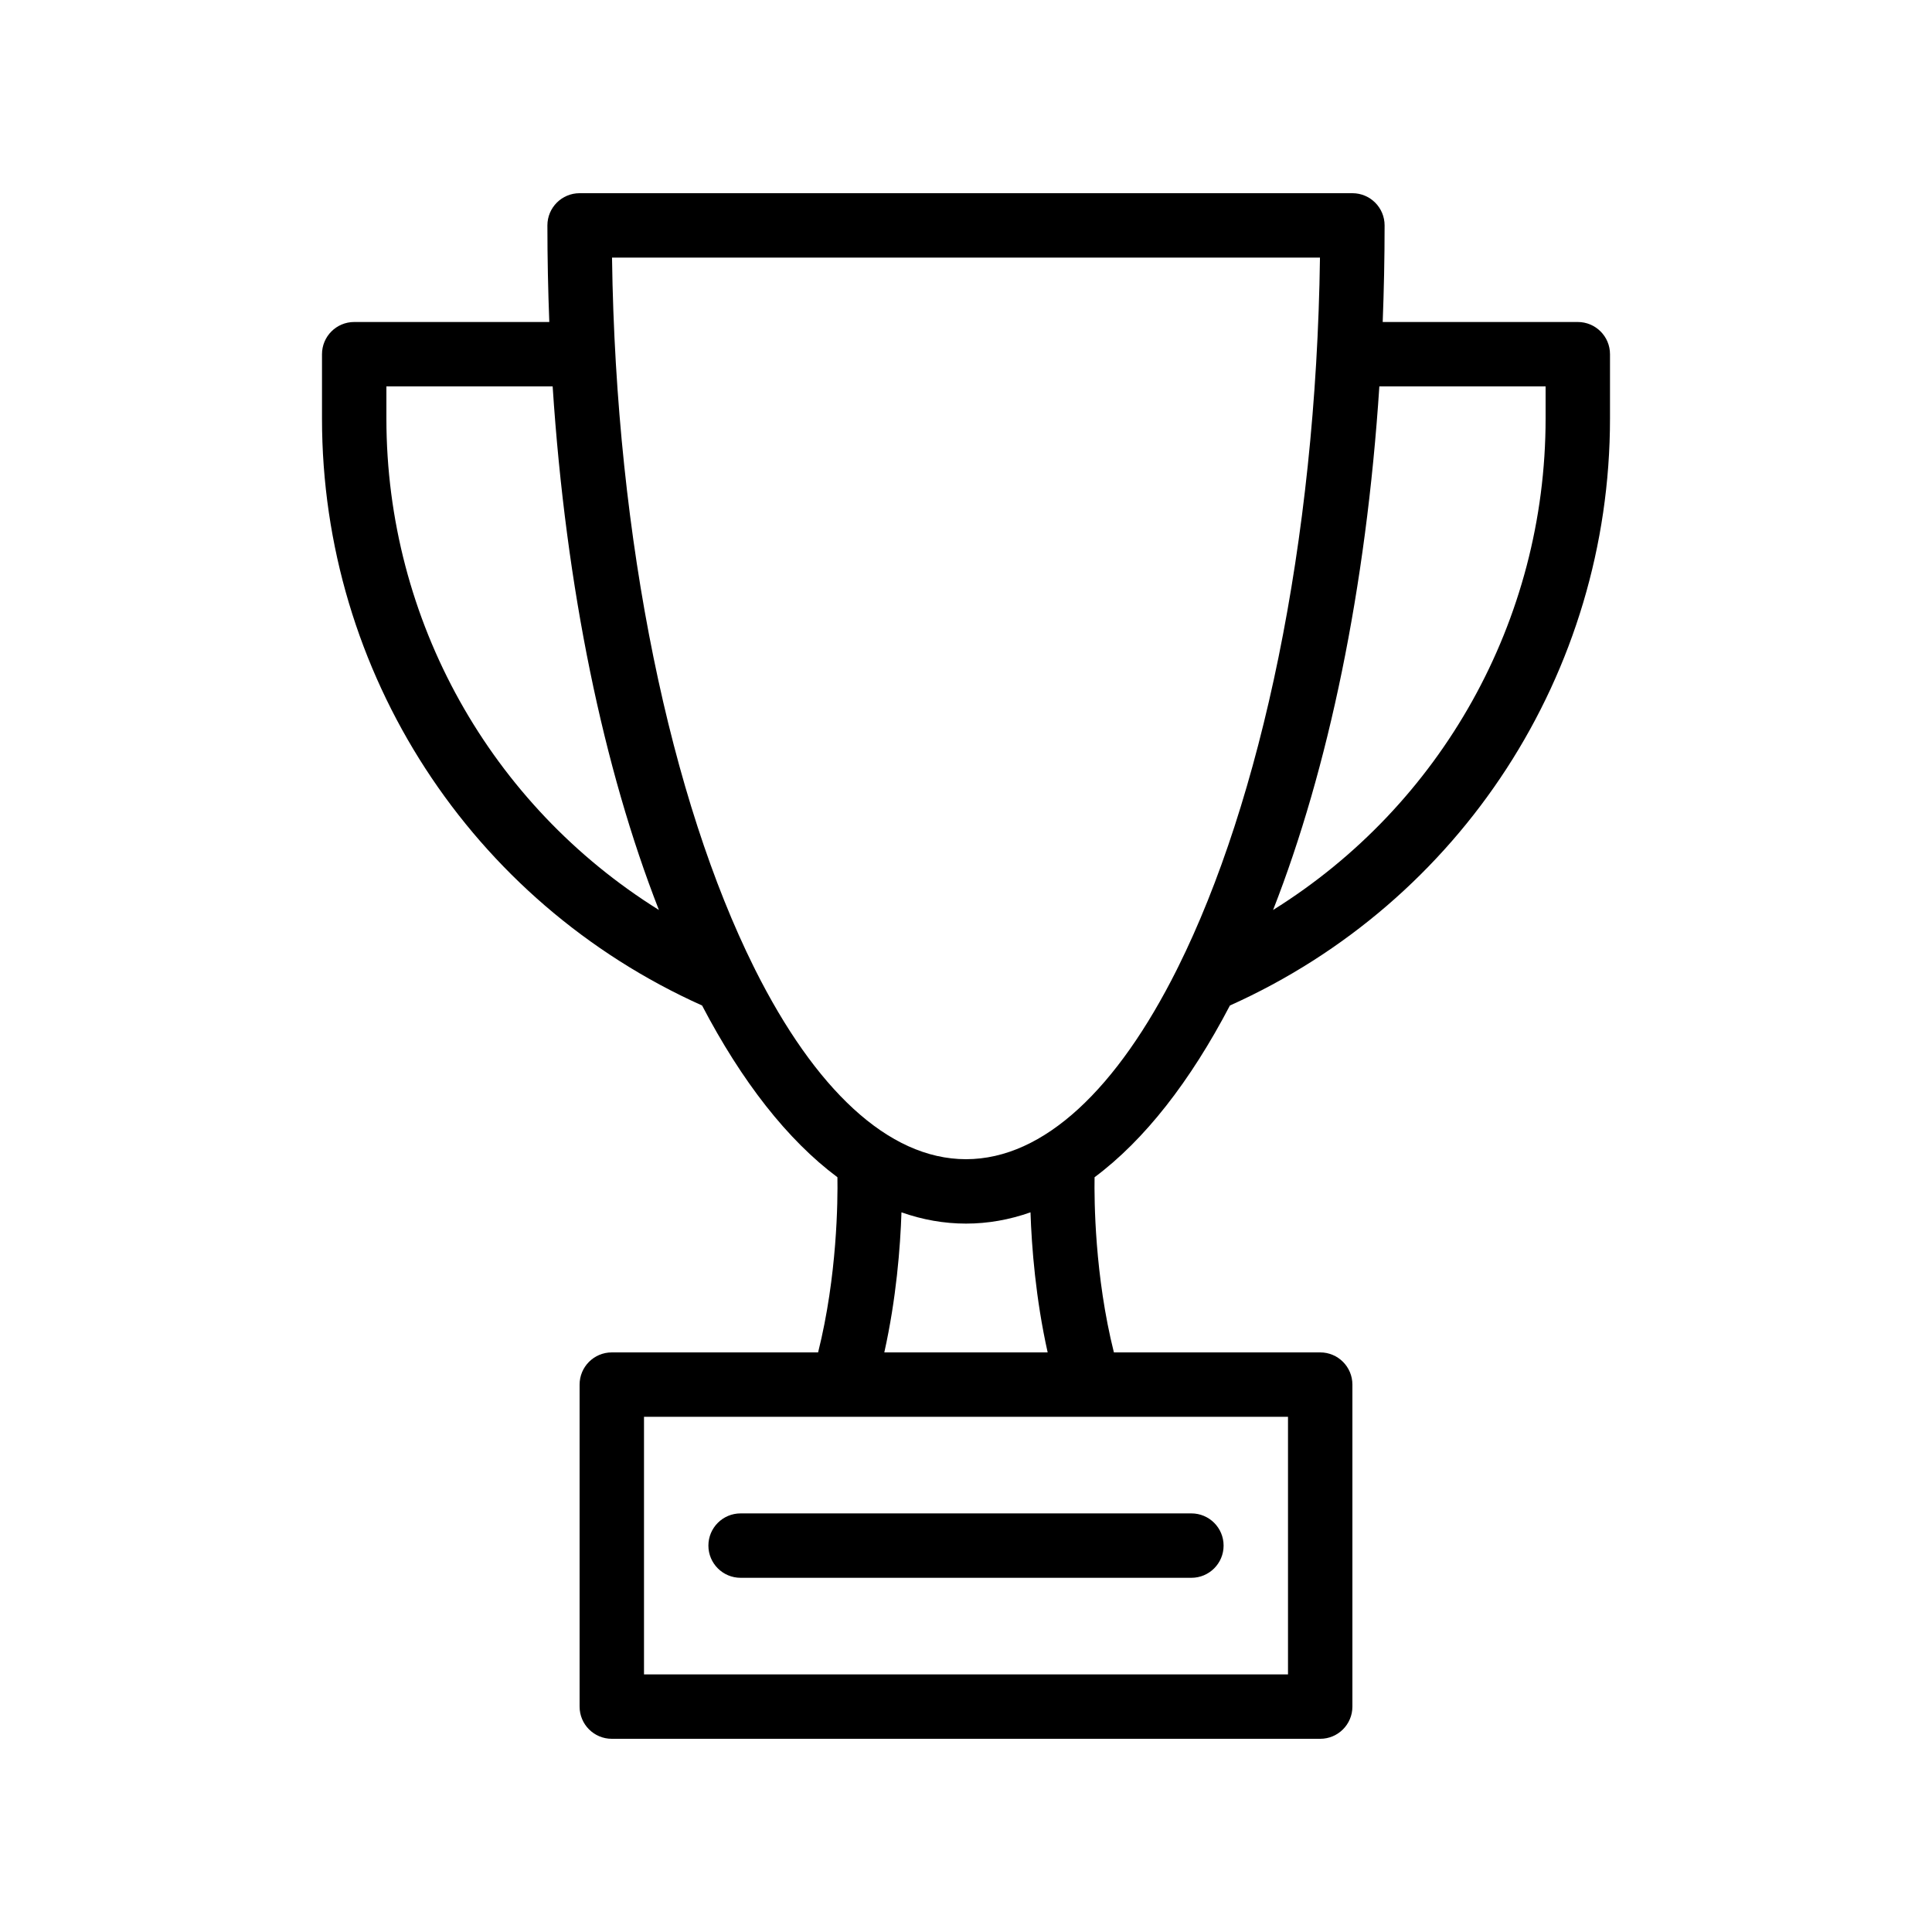 <?xml version="1.0" encoding="UTF-8"?>
<svg xmlns="http://www.w3.org/2000/svg" id="Layer_1" height="512" viewBox="0 0 60 60" width="512">
  <path d="m49 10h-6.059c.038-.986.059-1.986.059-3 0-.552-.447-1-1-1h-24c-.553 0-1 .448-1 1 0 1.014.021 2.014.059 3h-6.059c-.553 0-1 .448-1 1v2c0 7.895 4.625 15.005 11.804 18.227 1.23 2.353 2.649 4.175 4.203 5.333.012.712-.004 3.06-.6 5.44h-6.407c-.553 0-1 .448-1 1v10c0 .552.447 1 1 1h22c.553 0 1-.448 1-1v-10c0-.552-.447-1-1-1h-6.407c-.596-2.38-.612-4.728-.6-5.44 1.554-1.158 2.973-2.98 4.203-5.333 7.179-3.222 11.804-10.332 11.804-18.227v-2c0-.552-.447-1-1-1zm-37 3v-1h5.163c.411 6.283 1.586 11.88 3.3 16.26-5.215-3.25-8.463-8.981-8.463-15.26zm28 39h-20v-8h6.167.003.003 7.654.003.003 6.167zm-7.464-10h-5.073c.373-1.674.497-3.266.533-4.35.652.23 1.321.35 2.004.35s1.352-.12 2.003-.35c.036 1.084.16 2.676.533 4.35zm-2.536-6c-2.429 0-4.703-2.209-6.547-5.884-.011-.029-.027-.054-.041-.083-2.563-5.157-4.284-13.161-4.405-22.033h21.986c-.121 8.872-1.842 16.876-4.406 22.033-.013.028-.03.053-.041.083-1.843 3.675-4.117 5.884-6.546 5.884zm9.537-7.74c1.714-4.379 2.889-9.977 3.3-16.26h5.163v1c0 6.279-3.248 12.01-8.463 15.26z"></path>
  <path d="m23 47c-.553 0-1 .448-1 1s.447 1 1 1h14c.553 0 1-.448 1-1s-.447-1-1-1z"></path>
</svg>
